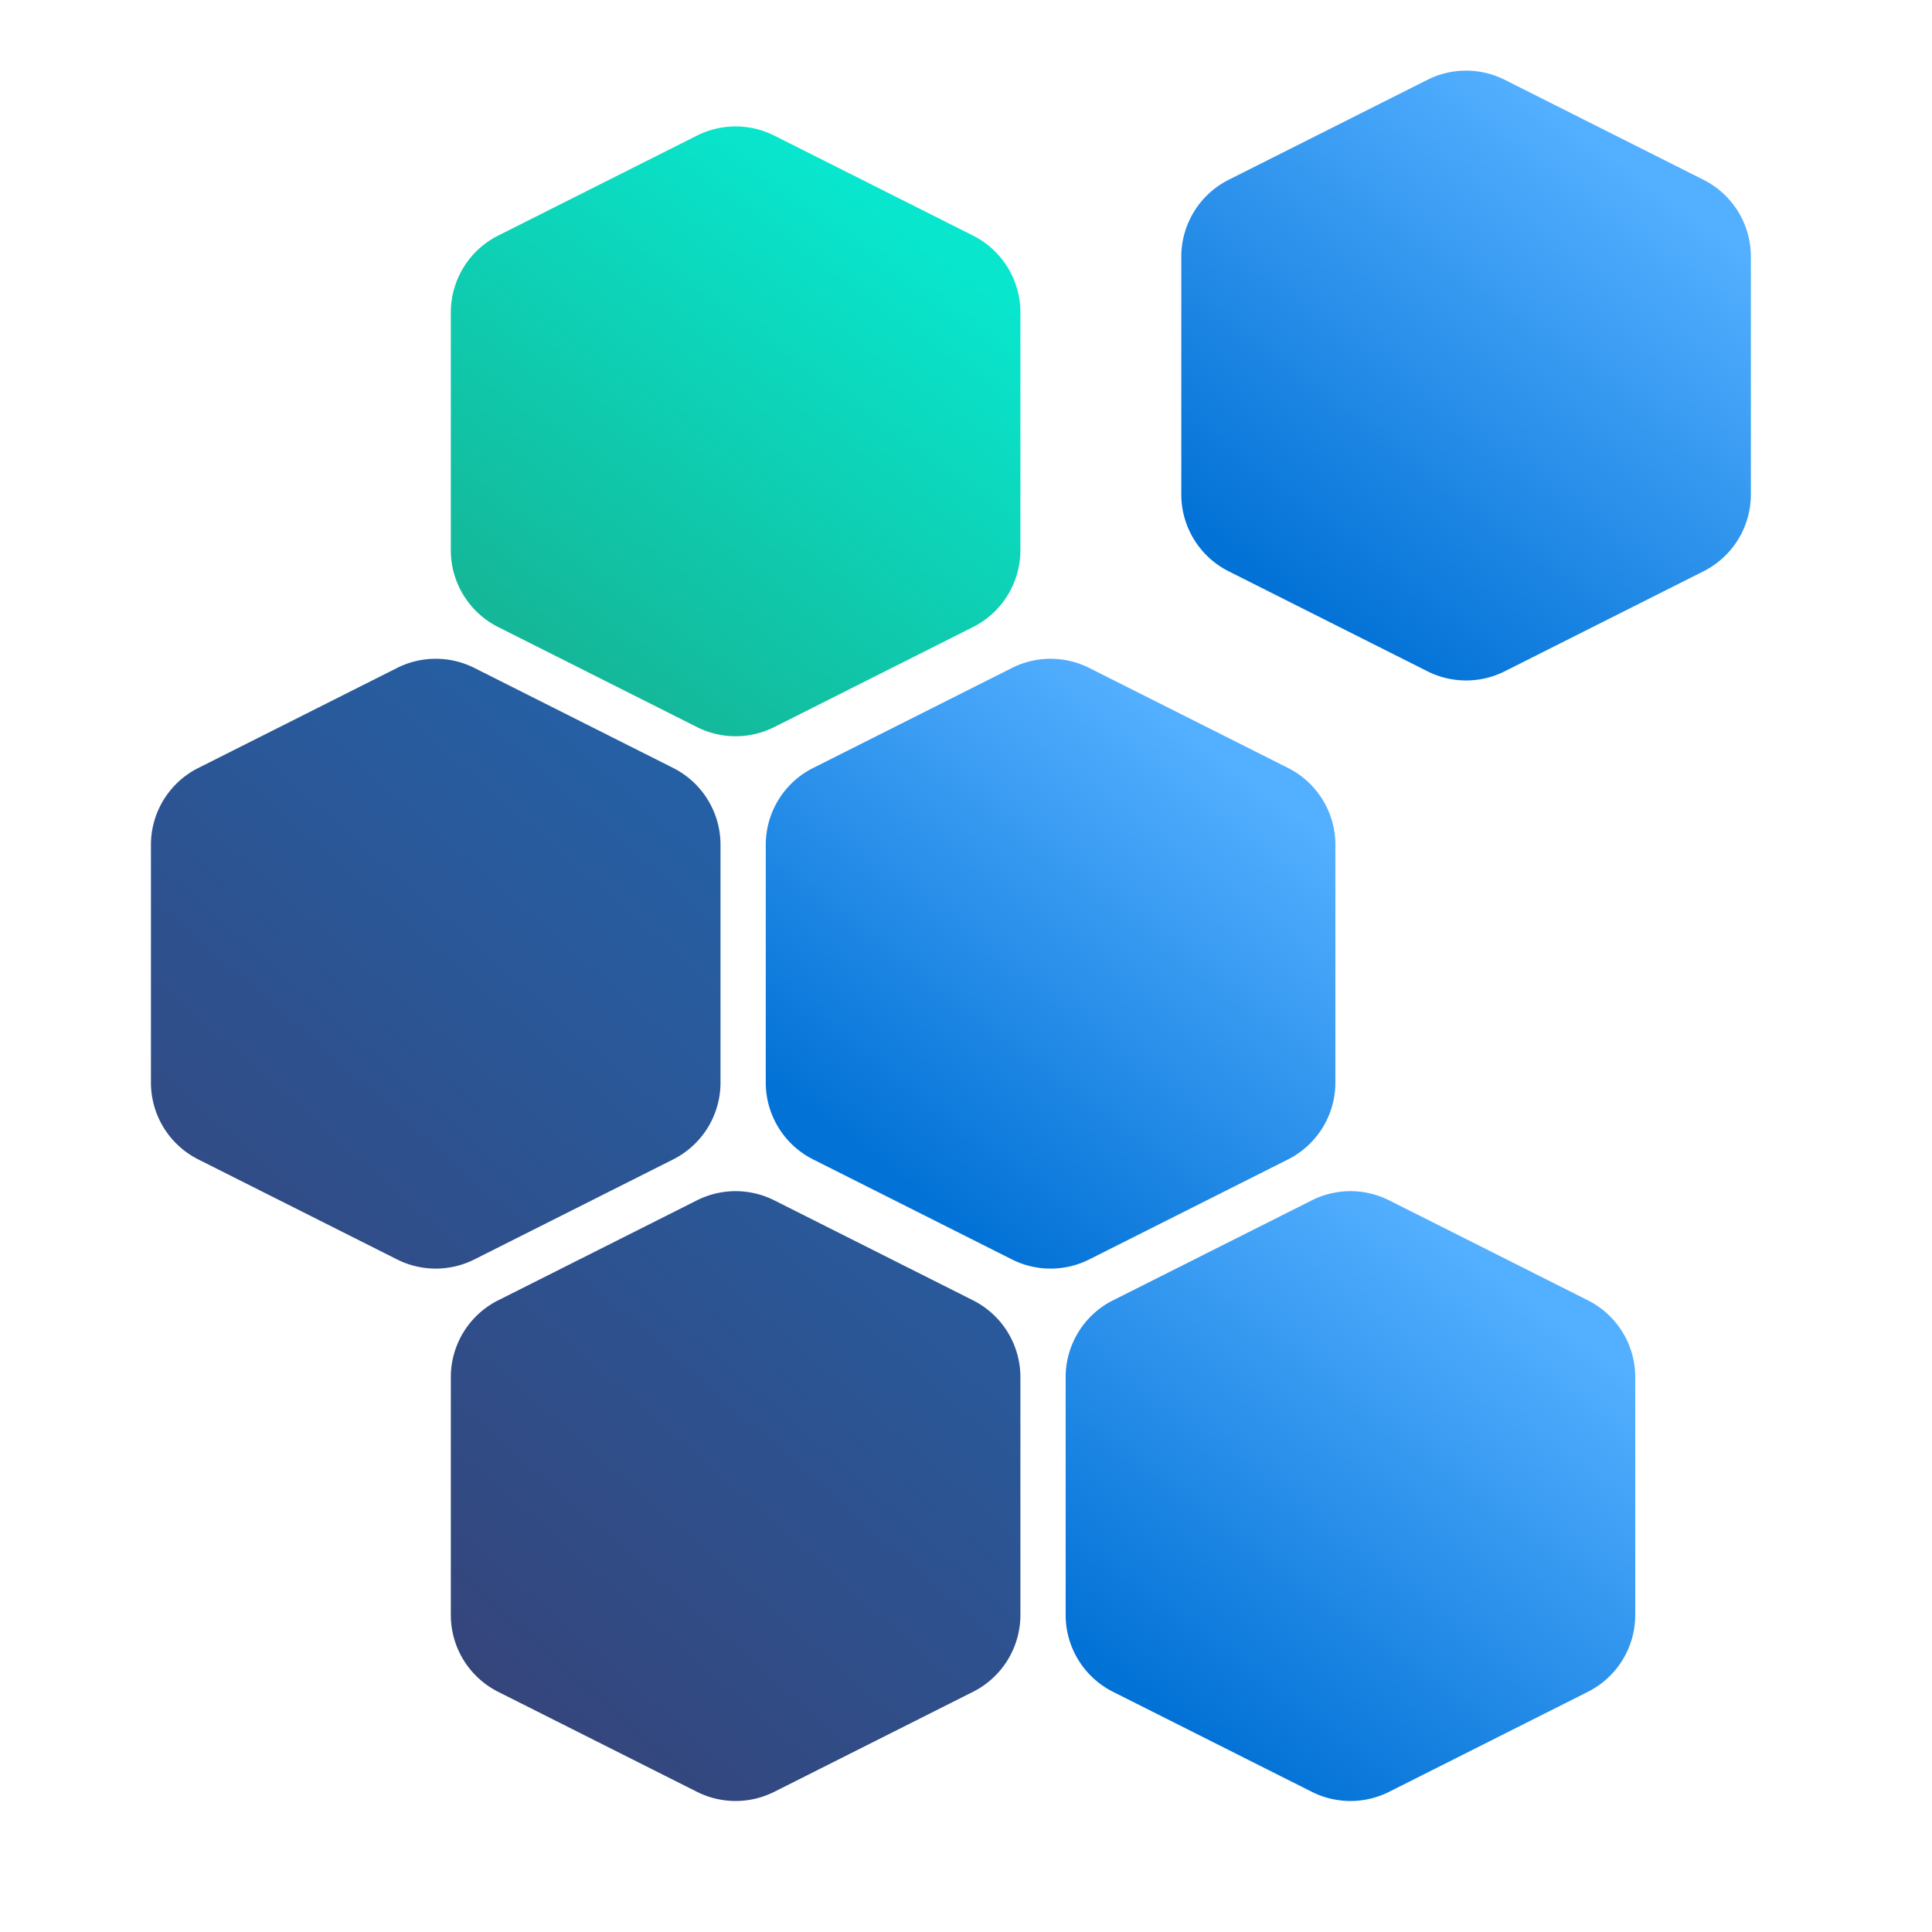 <svg xmlns="http://www.w3.org/2000/svg" width="64" height="64" viewBox="0 0 64 64">
    <defs>
        <linearGradient id="a" x1="75.922%" x2="24.798%" y1="13.2%" y2="86.033%">
            <stop offset="0%" stop-color="#53AFFF"/>
            <stop offset="100%" stop-color="#0372D6"/>
        </linearGradient>
        <linearGradient id="b" x1="78.644%" x2="26.79%" y1="13.987%" y2="90.732%">
            <stop offset="0%" stop-color="#08E7CE"/>
            <stop offset="100%" stop-color="#14B899"/>
        </linearGradient>
        <linearGradient id="c" x1="74.373%" x2="22.152%" y1="12.757%" y2="88.01%">
            <stop offset="0%" stop-color="#53AFFF"/>
            <stop offset="100%" stop-color="#0372D6"/>
        </linearGradient>
        <linearGradient id="d" x1="75.357%" x2="25.355%" y1="13.523%" y2="88.654%">
            <stop offset="0%" stop-color="#2462A8"/>
            <stop offset="100%" stop-color="#364378"/>
        </linearGradient>
    </defs>
    <g fill="none" fill-rule="nonzero">
        <path fill="url(#a)" d="M21.937 23.44l6.584-3.313a2.85 2.85 0 0 1 2.562 0l6.584 3.312a2.85 2.85 0 0 1 1.569 2.546v7.877a2.85 2.85 0 0 1-1.57 2.546l-6.583 3.312a2.85 2.85 0 0 1-2.562 0l-6.584-3.312a2.85 2.85 0 0 1-1.57-2.546v-7.877a2.85 2.85 0 0 1 1.57-2.546z" transform="translate(5 2)"/>
        <path fill="url(#b)" d="M11.503 5.804l6.584-3.312a2.85 2.85 0 0 1 2.562 0l6.584 3.312a2.85 2.85 0 0 1 1.569 2.546v7.876a2.85 2.85 0 0 1-1.57 2.546l-6.583 3.313a2.85 2.85 0 0 1-2.562 0l-6.584-3.313a2.85 2.85 0 0 1-1.569-2.546V8.35a2.85 2.85 0 0 1 1.57-2.546z" transform="translate(5 2)"/>
        <path fill="url(#c)" d="M35.701 3.956L42.285.644a2.85 2.85 0 0 1 2.562 0l6.584 3.312A2.85 2.85 0 0 1 53 6.502v7.877a2.85 2.85 0 0 1-1.57 2.546l-6.583 3.312a2.85 2.85 0 0 1-2.562 0l-6.584-3.312a2.85 2.85 0 0 1-1.569-2.546V6.502a2.85 2.85 0 0 1 1.57-2.546z" transform="translate(5 2)"/>
        <path fill="url(#d)" d="M1.57 23.44l6.583-3.313a2.85 2.85 0 0 1 2.562 0l6.584 3.312a2.85 2.85 0 0 1 1.569 2.546v7.877a2.85 2.85 0 0 1-1.57 2.546l-6.583 3.312a2.85 2.85 0 0 1-2.562 0L1.57 36.408A2.85 2.85 0 0 1 0 33.862v-7.877a2.85 2.85 0 0 1 1.57-2.546zM11.503 41.075l6.584-3.312a2.85 2.85 0 0 1 2.562 0l6.584 3.312a2.85 2.85 0 0 1 1.569 2.546v7.877a2.85 2.85 0 0 1-1.57 2.546l-6.583 3.312a2.85 2.85 0 0 1-2.562 0l-6.584-3.312a2.85 2.85 0 0 1-1.569-2.546V43.62a2.85 2.85 0 0 1 1.57-2.546z" transform="translate(5 2)"/>
        <path fill="url(#c)" d="M31.871 41.075l6.584-3.312a2.85 2.85 0 0 1 2.562 0l6.584 3.312a2.85 2.85 0 0 1 1.569 2.546v7.877a2.85 2.85 0 0 1-1.57 2.546l-6.583 3.312a2.85 2.85 0 0 1-2.562 0l-6.584-3.312a2.85 2.85 0 0 1-1.57-2.546V43.62a2.85 2.85 0 0 1 1.57-2.546z" transform="translate(5 2)"/>
    </g>
</svg>
